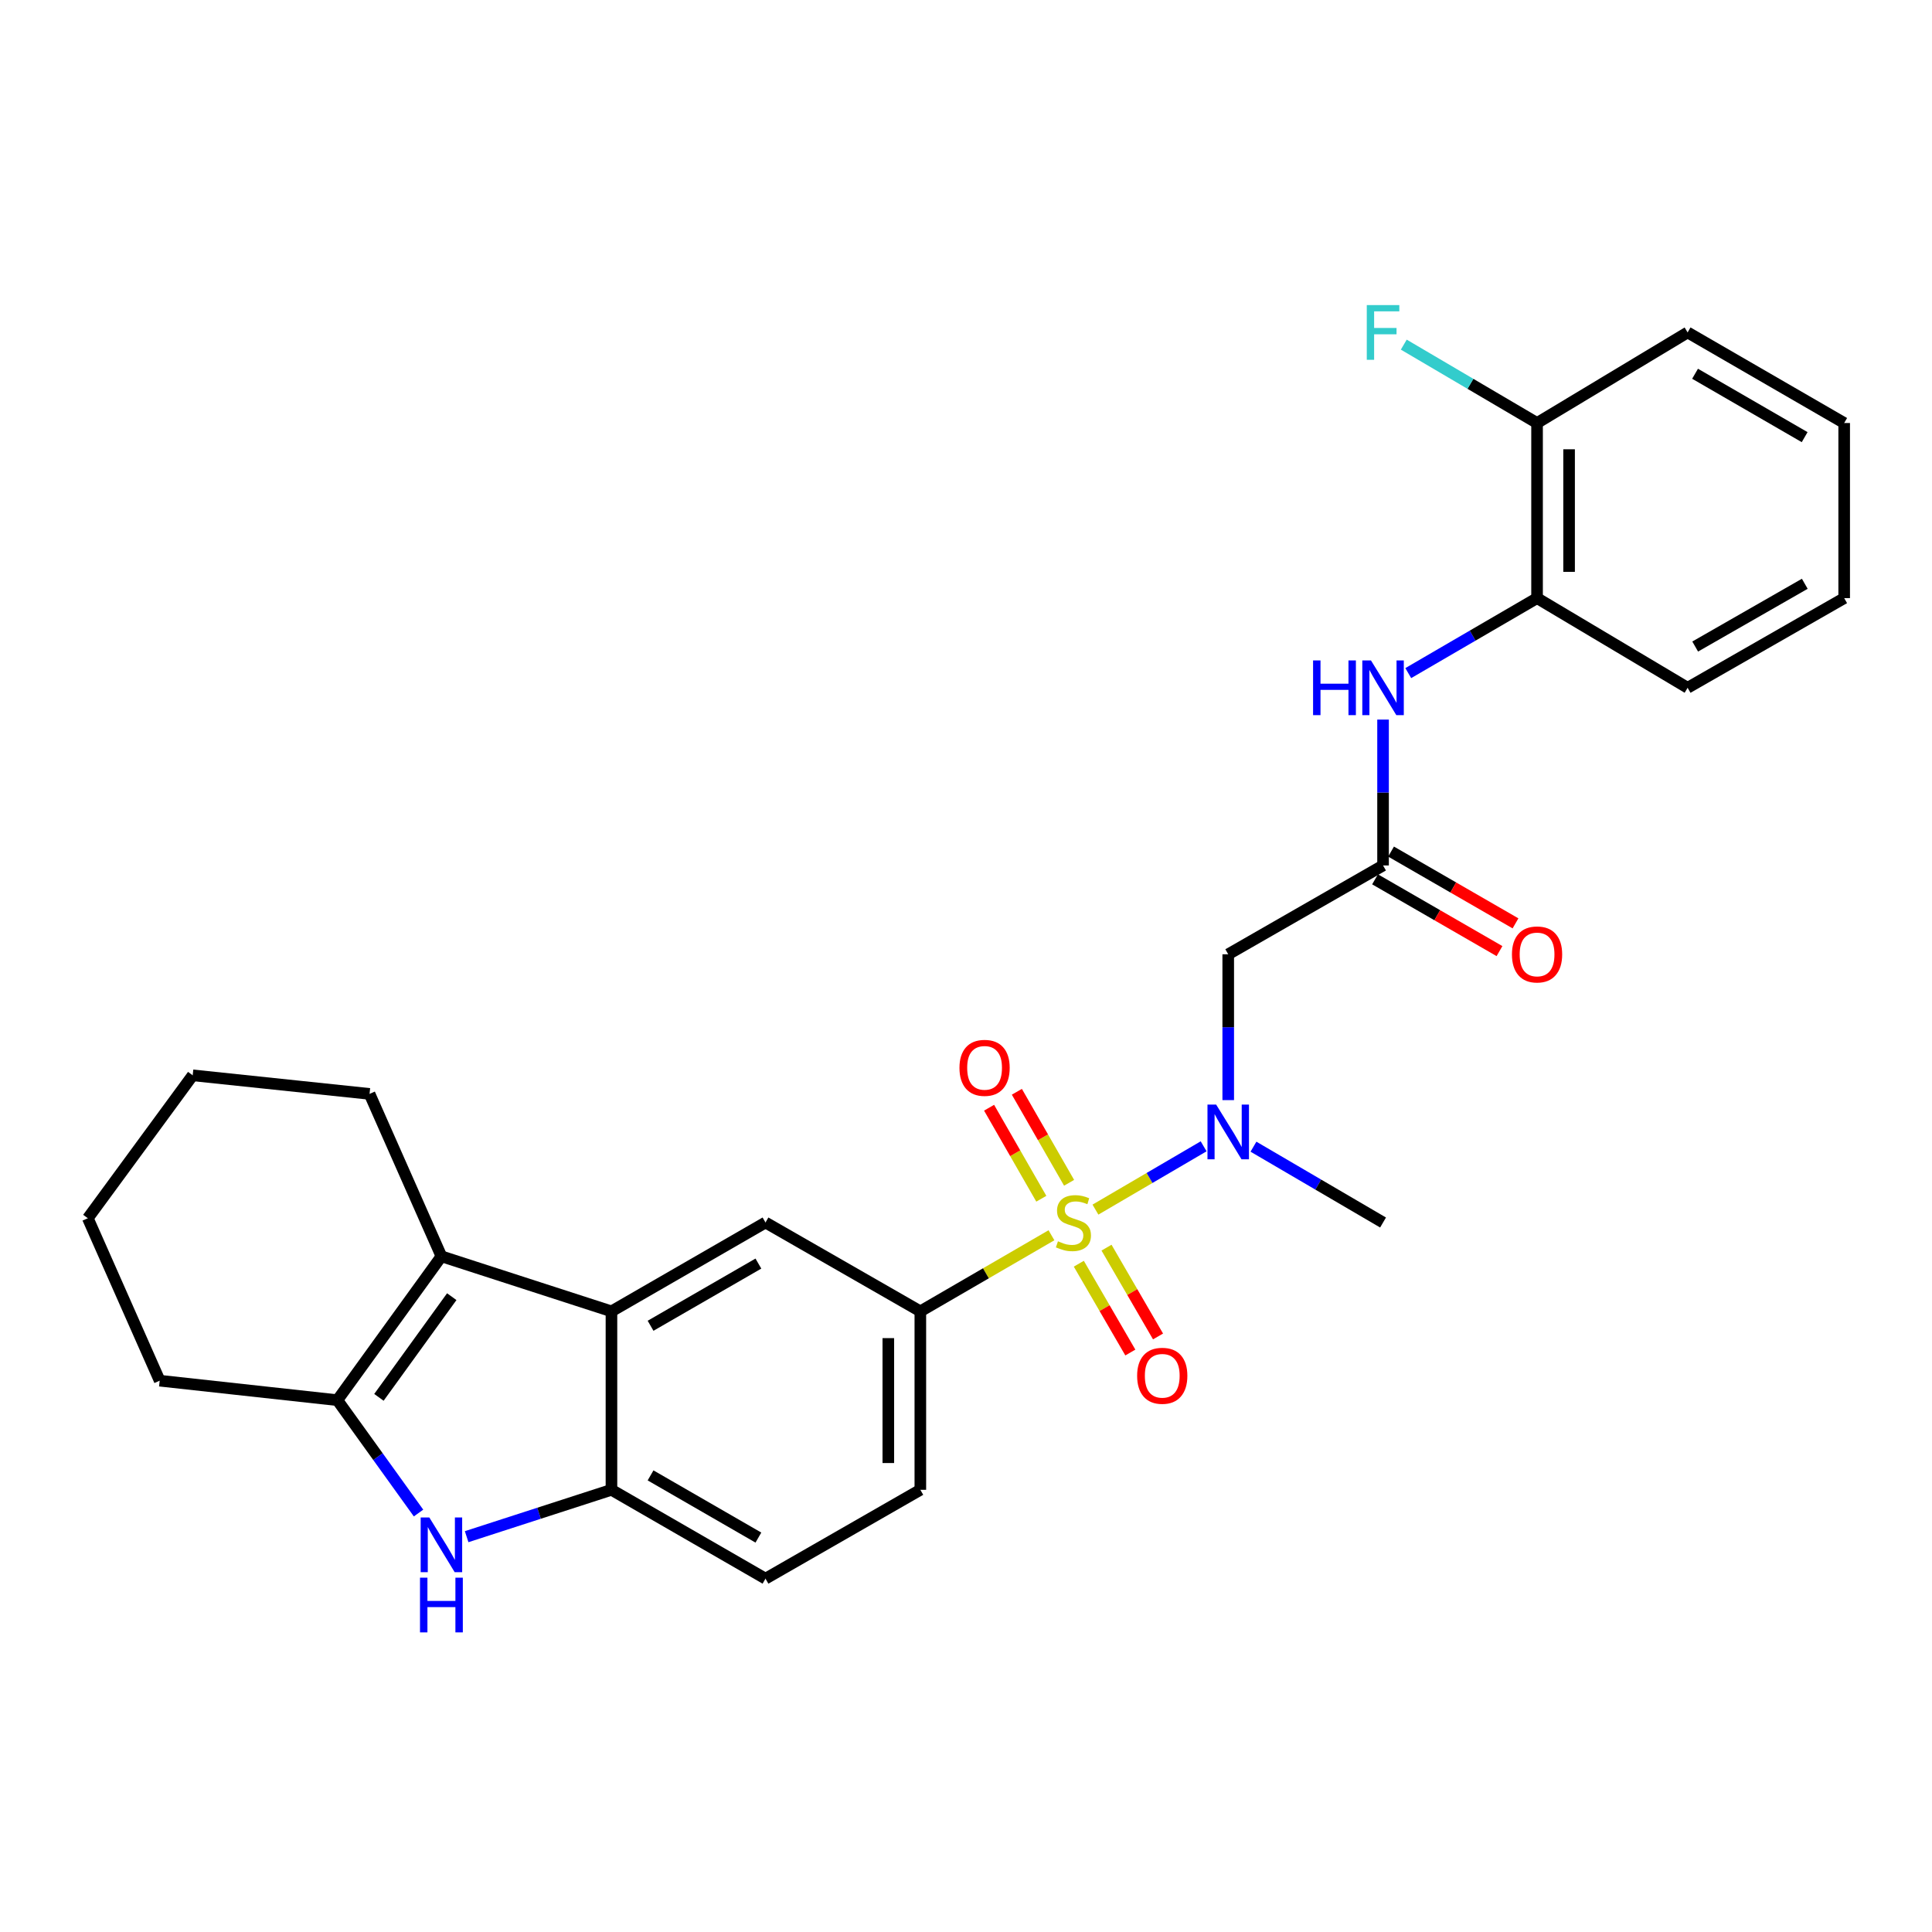 <?xml version='1.0' encoding='iso-8859-1'?>
<svg version='1.1' baseProfile='full'
              xmlns='http://www.w3.org/2000/svg'
                      xmlns:rdkit='http://www.rdkit.org/xml'
                      xmlns:xlink='http://www.w3.org/1999/xlink'
                  xml:space='preserve'
width='1000px' height='1000px' viewBox='0 0 1000 1000'>
<!-- END OF HEADER -->
<rect style='opacity:1.0;fill:#FFFFFF;stroke:none' width='1000' height='1000' x='0' y='0'> </rect>
<path class='bond-4' d='M 567.002,626.097 L 595,609.713' style='fill:none;fill-rule:evenodd;stroke:#CCCC00;stroke-width:6px;stroke-linecap:butt;stroke-linejoin:miter;stroke-opacity:1' />
<path class='bond-4' d='M 595,609.713 L 622.998,593.33' style='fill:none;fill-rule:evenodd;stroke:#0000FF;stroke-width:6px;stroke-linecap:butt;stroke-linejoin:miter;stroke-opacity:1' />
<path class='bond-5' d='M 544.231,639.368 L 510.299,659.061' style='fill:none;fill-rule:evenodd;stroke:#CCCC00;stroke-width:6px;stroke-linecap:butt;stroke-linejoin:miter;stroke-opacity:1' />
<path class='bond-5' d='M 510.299,659.061 L 476.367,678.754' style='fill:none;fill-rule:evenodd;stroke:#000000;stroke-width:6px;stroke-linecap:butt;stroke-linejoin:miter;stroke-opacity:1' />
<path class='bond-11' d='M 553.363,612.213 L 539.846,588.658' style='fill:none;fill-rule:evenodd;stroke:#CCCC00;stroke-width:6px;stroke-linecap:butt;stroke-linejoin:miter;stroke-opacity:1' />
<path class='bond-11' d='M 539.846,588.658 L 526.328,565.102' style='fill:none;fill-rule:evenodd;stroke:#FF0000;stroke-width:6px;stroke-linecap:butt;stroke-linejoin:miter;stroke-opacity:1' />
<path class='bond-11' d='M 538.984,620.464 L 525.467,596.909' style='fill:none;fill-rule:evenodd;stroke:#CCCC00;stroke-width:6px;stroke-linecap:butt;stroke-linejoin:miter;stroke-opacity:1' />
<path class='bond-11' d='M 525.467,596.909 L 511.95,573.353' style='fill:none;fill-rule:evenodd;stroke:#FF0000;stroke-width:6px;stroke-linecap:butt;stroke-linejoin:miter;stroke-opacity:1' />
<path class='bond-12' d='M 558.393,654.099 L 571.726,677.083' style='fill:none;fill-rule:evenodd;stroke:#CCCC00;stroke-width:6px;stroke-linecap:butt;stroke-linejoin:miter;stroke-opacity:1' />
<path class='bond-12' d='M 571.726,677.083 L 585.06,700.066' style='fill:none;fill-rule:evenodd;stroke:#FF0000;stroke-width:6px;stroke-linecap:butt;stroke-linejoin:miter;stroke-opacity:1' />
<path class='bond-12' d='M 572.732,645.78 L 586.066,668.764' style='fill:none;fill-rule:evenodd;stroke:#CCCC00;stroke-width:6px;stroke-linecap:butt;stroke-linejoin:miter;stroke-opacity:1' />
<path class='bond-12' d='M 586.066,668.764 L 599.4,691.748' style='fill:none;fill-rule:evenodd;stroke:#FF0000;stroke-width:6px;stroke-linecap:butt;stroke-linejoin:miter;stroke-opacity:1' />
<path class='bond-0' d='M 316.489,678.754 L 396.221,632.769' style='fill:none;fill-rule:evenodd;stroke:#000000;stroke-width:6px;stroke-linecap:butt;stroke-linejoin:miter;stroke-opacity:1' />
<path class='bond-0' d='M 336.731,686.217 L 392.544,654.027' style='fill:none;fill-rule:evenodd;stroke:#000000;stroke-width:6px;stroke-linecap:butt;stroke-linejoin:miter;stroke-opacity:1' />
<path class='bond-2' d='M 316.489,678.754 L 228.477,650.268' style='fill:none;fill-rule:evenodd;stroke:#000000;stroke-width:6px;stroke-linecap:butt;stroke-linejoin:miter;stroke-opacity:1' />
<path class='bond-28' d='M 316.489,678.754 L 316.489,771.122' style='fill:none;fill-rule:evenodd;stroke:#000000;stroke-width:6px;stroke-linecap:butt;stroke-linejoin:miter;stroke-opacity:1' />
<path class='bond-1' d='M 241.53,795.384 L 279.01,783.253' style='fill:none;fill-rule:evenodd;stroke:#0000FF;stroke-width:6px;stroke-linecap:butt;stroke-linejoin:miter;stroke-opacity:1' />
<path class='bond-1' d='M 279.01,783.253 L 316.489,771.122' style='fill:none;fill-rule:evenodd;stroke:#000000;stroke-width:6px;stroke-linecap:butt;stroke-linejoin:miter;stroke-opacity:1' />
<path class='bond-29' d='M 216.635,783.143 L 195.626,753.933' style='fill:none;fill-rule:evenodd;stroke:#0000FF;stroke-width:6px;stroke-linecap:butt;stroke-linejoin:miter;stroke-opacity:1' />
<path class='bond-29' d='M 195.626,753.933 L 174.617,724.722' style='fill:none;fill-rule:evenodd;stroke:#000000;stroke-width:6px;stroke-linecap:butt;stroke-linejoin:miter;stroke-opacity:1' />
<path class='bond-3' d='M 228.477,650.268 L 174.617,724.722' style='fill:none;fill-rule:evenodd;stroke:#000000;stroke-width:6px;stroke-linecap:butt;stroke-linejoin:miter;stroke-opacity:1' />
<path class='bond-3' d='M 233.83,671.153 L 196.128,723.271' style='fill:none;fill-rule:evenodd;stroke:#000000;stroke-width:6px;stroke-linecap:butt;stroke-linejoin:miter;stroke-opacity:1' />
<path class='bond-19' d='M 228.477,650.268 L 191.278,566.198' style='fill:none;fill-rule:evenodd;stroke:#000000;stroke-width:6px;stroke-linecap:butt;stroke-linejoin:miter;stroke-opacity:1' />
<path class='bond-20' d='M 174.617,724.722 L 82.654,714.637' style='fill:none;fill-rule:evenodd;stroke:#000000;stroke-width:6px;stroke-linecap:butt;stroke-linejoin:miter;stroke-opacity:1' />
<path class='bond-7' d='M 635.729,569.421 L 635.729,531.679' style='fill:none;fill-rule:evenodd;stroke:#0000FF;stroke-width:6px;stroke-linecap:butt;stroke-linejoin:miter;stroke-opacity:1' />
<path class='bond-7' d='M 635.729,531.679 L 635.729,493.936' style='fill:none;fill-rule:evenodd;stroke:#000000;stroke-width:6px;stroke-linecap:butt;stroke-linejoin:miter;stroke-opacity:1' />
<path class='bond-21' d='M 648.79,593.522 L 682.328,613.145' style='fill:none;fill-rule:evenodd;stroke:#0000FF;stroke-width:6px;stroke-linecap:butt;stroke-linejoin:miter;stroke-opacity:1' />
<path class='bond-21' d='M 682.328,613.145 L 715.866,632.769' style='fill:none;fill-rule:evenodd;stroke:#000000;stroke-width:6px;stroke-linecap:butt;stroke-linejoin:miter;stroke-opacity:1' />
<path class='bond-8' d='M 476.367,678.754 L 396.221,632.769' style='fill:none;fill-rule:evenodd;stroke:#000000;stroke-width:6px;stroke-linecap:butt;stroke-linejoin:miter;stroke-opacity:1' />
<path class='bond-14' d='M 476.367,678.754 L 476.367,771.122' style='fill:none;fill-rule:evenodd;stroke:#000000;stroke-width:6px;stroke-linecap:butt;stroke-linejoin:miter;stroke-opacity:1' />
<path class='bond-14' d='M 459.789,692.61 L 459.789,757.267' style='fill:none;fill-rule:evenodd;stroke:#000000;stroke-width:6px;stroke-linecap:butt;stroke-linejoin:miter;stroke-opacity:1' />
<path class='bond-6' d='M 316.489,771.122 L 396.221,817.108' style='fill:none;fill-rule:evenodd;stroke:#000000;stroke-width:6px;stroke-linecap:butt;stroke-linejoin:miter;stroke-opacity:1' />
<path class='bond-6' d='M 336.731,763.66 L 392.544,795.85' style='fill:none;fill-rule:evenodd;stroke:#000000;stroke-width:6px;stroke-linecap:butt;stroke-linejoin:miter;stroke-opacity:1' />
<path class='bond-9' d='M 635.729,493.936 L 715.866,447.959' style='fill:none;fill-rule:evenodd;stroke:#000000;stroke-width:6px;stroke-linecap:butt;stroke-linejoin:miter;stroke-opacity:1' />
<path class='bond-10' d='M 715.866,447.959 L 715.866,410.207' style='fill:none;fill-rule:evenodd;stroke:#000000;stroke-width:6px;stroke-linecap:butt;stroke-linejoin:miter;stroke-opacity:1' />
<path class='bond-10' d='M 715.866,410.207 L 715.866,372.455' style='fill:none;fill-rule:evenodd;stroke:#0000FF;stroke-width:6px;stroke-linecap:butt;stroke-linejoin:miter;stroke-opacity:1' />
<path class='bond-16' d='M 711.725,455.139 L 743.931,473.715' style='fill:none;fill-rule:evenodd;stroke:#000000;stroke-width:6px;stroke-linecap:butt;stroke-linejoin:miter;stroke-opacity:1' />
<path class='bond-16' d='M 743.931,473.715 L 776.137,492.291' style='fill:none;fill-rule:evenodd;stroke:#FF0000;stroke-width:6px;stroke-linecap:butt;stroke-linejoin:miter;stroke-opacity:1' />
<path class='bond-16' d='M 720.007,440.779 L 752.214,459.354' style='fill:none;fill-rule:evenodd;stroke:#000000;stroke-width:6px;stroke-linecap:butt;stroke-linejoin:miter;stroke-opacity:1' />
<path class='bond-16' d='M 752.214,459.354 L 784.42,477.93' style='fill:none;fill-rule:evenodd;stroke:#FF0000;stroke-width:6px;stroke-linecap:butt;stroke-linejoin:miter;stroke-opacity:1' />
<path class='bond-13' d='M 728.912,348.401 L 762.246,328.994' style='fill:none;fill-rule:evenodd;stroke:#0000FF;stroke-width:6px;stroke-linecap:butt;stroke-linejoin:miter;stroke-opacity:1' />
<path class='bond-13' d='M 762.246,328.994 L 795.579,309.587' style='fill:none;fill-rule:evenodd;stroke:#000000;stroke-width:6px;stroke-linecap:butt;stroke-linejoin:miter;stroke-opacity:1' />
<path class='bond-17' d='M 795.579,309.587 L 795.579,218.95' style='fill:none;fill-rule:evenodd;stroke:#000000;stroke-width:6px;stroke-linecap:butt;stroke-linejoin:miter;stroke-opacity:1' />
<path class='bond-17' d='M 812.157,295.991 L 812.157,232.546' style='fill:none;fill-rule:evenodd;stroke:#000000;stroke-width:6px;stroke-linecap:butt;stroke-linejoin:miter;stroke-opacity:1' />
<path class='bond-22' d='M 795.579,309.587 L 873.506,355.996' style='fill:none;fill-rule:evenodd;stroke:#000000;stroke-width:6px;stroke-linecap:butt;stroke-linejoin:miter;stroke-opacity:1' />
<path class='bond-15' d='M 476.367,771.122 L 396.221,817.108' style='fill:none;fill-rule:evenodd;stroke:#000000;stroke-width:6px;stroke-linecap:butt;stroke-linejoin:miter;stroke-opacity:1' />
<path class='bond-18' d='M 795.579,218.95 L 761.089,198.666' style='fill:none;fill-rule:evenodd;stroke:#000000;stroke-width:6px;stroke-linecap:butt;stroke-linejoin:miter;stroke-opacity:1' />
<path class='bond-18' d='M 761.089,198.666 L 726.598,178.382' style='fill:none;fill-rule:evenodd;stroke:#33CCCC;stroke-width:6px;stroke-linecap:butt;stroke-linejoin:miter;stroke-opacity:1' />
<path class='bond-23' d='M 795.579,218.95 L 873.506,172.071' style='fill:none;fill-rule:evenodd;stroke:#000000;stroke-width:6px;stroke-linecap:butt;stroke-linejoin:miter;stroke-opacity:1' />
<path class='bond-24' d='M 191.278,566.198 L 99.739,556.583' style='fill:none;fill-rule:evenodd;stroke:#000000;stroke-width:6px;stroke-linecap:butt;stroke-linejoin:miter;stroke-opacity:1' />
<path class='bond-30' d='M 82.654,714.637 L 45.455,630.558' style='fill:none;fill-rule:evenodd;stroke:#000000;stroke-width:6px;stroke-linecap:butt;stroke-linejoin:miter;stroke-opacity:1' />
<path class='bond-26' d='M 873.506,355.996 L 954.545,309.587' style='fill:none;fill-rule:evenodd;stroke:#000000;stroke-width:6px;stroke-linecap:butt;stroke-linejoin:miter;stroke-opacity:1' />
<path class='bond-26' d='M 877.423,334.649 L 934.151,302.162' style='fill:none;fill-rule:evenodd;stroke:#000000;stroke-width:6px;stroke-linecap:butt;stroke-linejoin:miter;stroke-opacity:1' />
<path class='bond-31' d='M 873.506,172.071 L 954.545,218.95' style='fill:none;fill-rule:evenodd;stroke:#000000;stroke-width:6px;stroke-linecap:butt;stroke-linejoin:miter;stroke-opacity:1' />
<path class='bond-31' d='M 877.361,193.453 L 934.088,226.268' style='fill:none;fill-rule:evenodd;stroke:#000000;stroke-width:6px;stroke-linecap:butt;stroke-linejoin:miter;stroke-opacity:1' />
<path class='bond-25' d='M 99.739,556.583 L 45.455,630.558' style='fill:none;fill-rule:evenodd;stroke:#000000;stroke-width:6px;stroke-linecap:butt;stroke-linejoin:miter;stroke-opacity:1' />
<path class='bond-27' d='M 954.545,309.587 L 954.545,218.95' style='fill:none;fill-rule:evenodd;stroke:#000000;stroke-width:6px;stroke-linecap:butt;stroke-linejoin:miter;stroke-opacity:1' />
<path  class='atom-0' d='M 547.601 642.489
Q 547.921 642.609, 549.241 643.169
Q 550.561 643.729, 552.001 644.089
Q 553.481 644.409, 554.921 644.409
Q 557.601 644.409, 559.161 643.129
Q 560.721 641.809, 560.721 639.529
Q 560.721 637.969, 559.921 637.009
Q 559.161 636.049, 557.961 635.529
Q 556.761 635.009, 554.761 634.409
Q 552.241 633.649, 550.721 632.929
Q 549.241 632.209, 548.161 630.689
Q 547.121 629.169, 547.121 626.609
Q 547.121 623.049, 549.521 620.849
Q 551.961 618.649, 556.761 618.649
Q 560.041 618.649, 563.761 620.209
L 562.841 623.289
Q 559.441 621.889, 556.881 621.889
Q 554.121 621.889, 552.601 623.049
Q 551.081 624.169, 551.121 626.129
Q 551.121 627.649, 551.881 628.569
Q 552.681 629.489, 553.801 630.009
Q 554.961 630.529, 556.881 631.129
Q 559.441 631.929, 560.961 632.729
Q 562.481 633.529, 563.561 635.169
Q 564.681 636.769, 564.681 639.529
Q 564.681 643.449, 562.041 645.569
Q 559.441 647.649, 555.081 647.649
Q 552.561 647.649, 550.641 647.089
Q 548.761 646.569, 546.521 645.649
L 547.601 642.489
' fill='#CCCC00'/>
<path  class='atom-2' d='M 222.217 785.449
L 231.497 800.449
Q 232.417 801.929, 233.897 804.609
Q 235.377 807.289, 235.457 807.449
L 235.457 785.449
L 239.217 785.449
L 239.217 813.769
L 235.337 813.769
L 225.377 797.369
Q 224.217 795.449, 222.977 793.249
Q 221.777 791.049, 221.417 790.369
L 221.417 813.769
L 217.737 813.769
L 217.737 785.449
L 222.217 785.449
' fill='#0000FF'/>
<path  class='atom-2' d='M 217.397 816.601
L 221.237 816.601
L 221.237 828.641
L 235.717 828.641
L 235.717 816.601
L 239.557 816.601
L 239.557 844.921
L 235.717 844.921
L 235.717 831.841
L 221.237 831.841
L 221.237 844.921
L 217.397 844.921
L 217.397 816.601
' fill='#0000FF'/>
<path  class='atom-5' d='M 629.469 571.72
L 638.749 586.72
Q 639.669 588.2, 641.149 590.88
Q 642.629 593.56, 642.709 593.72
L 642.709 571.72
L 646.469 571.72
L 646.469 600.04
L 642.589 600.04
L 632.629 583.64
Q 631.469 581.72, 630.229 579.52
Q 629.029 577.32, 628.669 576.64
L 628.669 600.04
L 624.989 600.04
L 624.989 571.72
L 629.469 571.72
' fill='#0000FF'/>
<path  class='atom-11' d='M 679.646 341.836
L 683.486 341.836
L 683.486 353.876
L 697.966 353.876
L 697.966 341.836
L 701.806 341.836
L 701.806 370.156
L 697.966 370.156
L 697.966 357.076
L 683.486 357.076
L 683.486 370.156
L 679.646 370.156
L 679.646 341.836
' fill='#0000FF'/>
<path  class='atom-11' d='M 709.606 341.836
L 718.886 356.836
Q 719.806 358.316, 721.286 360.996
Q 722.766 363.676, 722.846 363.836
L 722.846 341.836
L 726.606 341.836
L 726.606 370.156
L 722.726 370.156
L 712.766 353.756
Q 711.606 351.836, 710.366 349.636
Q 709.166 347.436, 708.806 346.756
L 708.806 370.156
L 705.126 370.156
L 705.126 341.836
L 709.606 341.836
' fill='#0000FF'/>
<path  class='atom-12' d='M 496.615 552.712
Q 496.615 545.912, 499.975 542.112
Q 503.335 538.312, 509.615 538.312
Q 515.895 538.312, 519.255 542.112
Q 522.615 545.912, 522.615 552.712
Q 522.615 559.592, 519.215 563.512
Q 515.815 567.392, 509.615 567.392
Q 503.375 567.392, 499.975 563.512
Q 496.615 559.632, 496.615 552.712
M 509.615 564.192
Q 513.935 564.192, 516.255 561.312
Q 518.615 558.392, 518.615 552.712
Q 518.615 547.152, 516.255 544.352
Q 513.935 541.512, 509.615 541.512
Q 505.295 541.512, 502.935 544.312
Q 500.615 547.112, 500.615 552.712
Q 500.615 558.432, 502.935 561.312
Q 505.295 564.192, 509.615 564.192
' fill='#FF0000'/>
<path  class='atom-13' d='M 588.578 712.101
Q 588.578 705.301, 591.938 701.501
Q 595.298 697.701, 601.578 697.701
Q 607.858 697.701, 611.218 701.501
Q 614.578 705.301, 614.578 712.101
Q 614.578 718.981, 611.178 722.901
Q 607.778 726.781, 601.578 726.781
Q 595.338 726.781, 591.938 722.901
Q 588.578 719.021, 588.578 712.101
M 601.578 723.581
Q 605.898 723.581, 608.218 720.701
Q 610.578 717.781, 610.578 712.101
Q 610.578 706.541, 608.218 703.741
Q 605.898 700.901, 601.578 700.901
Q 597.258 700.901, 594.898 703.701
Q 592.578 706.501, 592.578 712.101
Q 592.578 717.821, 594.898 720.701
Q 597.258 723.581, 601.578 723.581
' fill='#FF0000'/>
<path  class='atom-17' d='M 782.579 494.016
Q 782.579 487.216, 785.939 483.416
Q 789.299 479.616, 795.579 479.616
Q 801.859 479.616, 805.219 483.416
Q 808.579 487.216, 808.579 494.016
Q 808.579 500.896, 805.179 504.816
Q 801.779 508.696, 795.579 508.696
Q 789.339 508.696, 785.939 504.816
Q 782.579 500.936, 782.579 494.016
M 795.579 505.496
Q 799.899 505.496, 802.219 502.616
Q 804.579 499.696, 804.579 494.016
Q 804.579 488.456, 802.219 485.656
Q 799.899 482.816, 795.579 482.816
Q 791.259 482.816, 788.899 485.616
Q 786.579 488.416, 786.579 494.016
Q 786.579 499.736, 788.899 502.616
Q 791.259 505.496, 795.579 505.496
' fill='#FF0000'/>
<path  class='atom-19' d='M 707.446 157.911
L 724.286 157.911
L 724.286 161.151
L 711.246 161.151
L 711.246 169.751
L 722.846 169.751
L 722.846 173.031
L 711.246 173.031
L 711.246 186.231
L 707.446 186.231
L 707.446 157.911
' fill='#33CCCC'/>
</svg>

